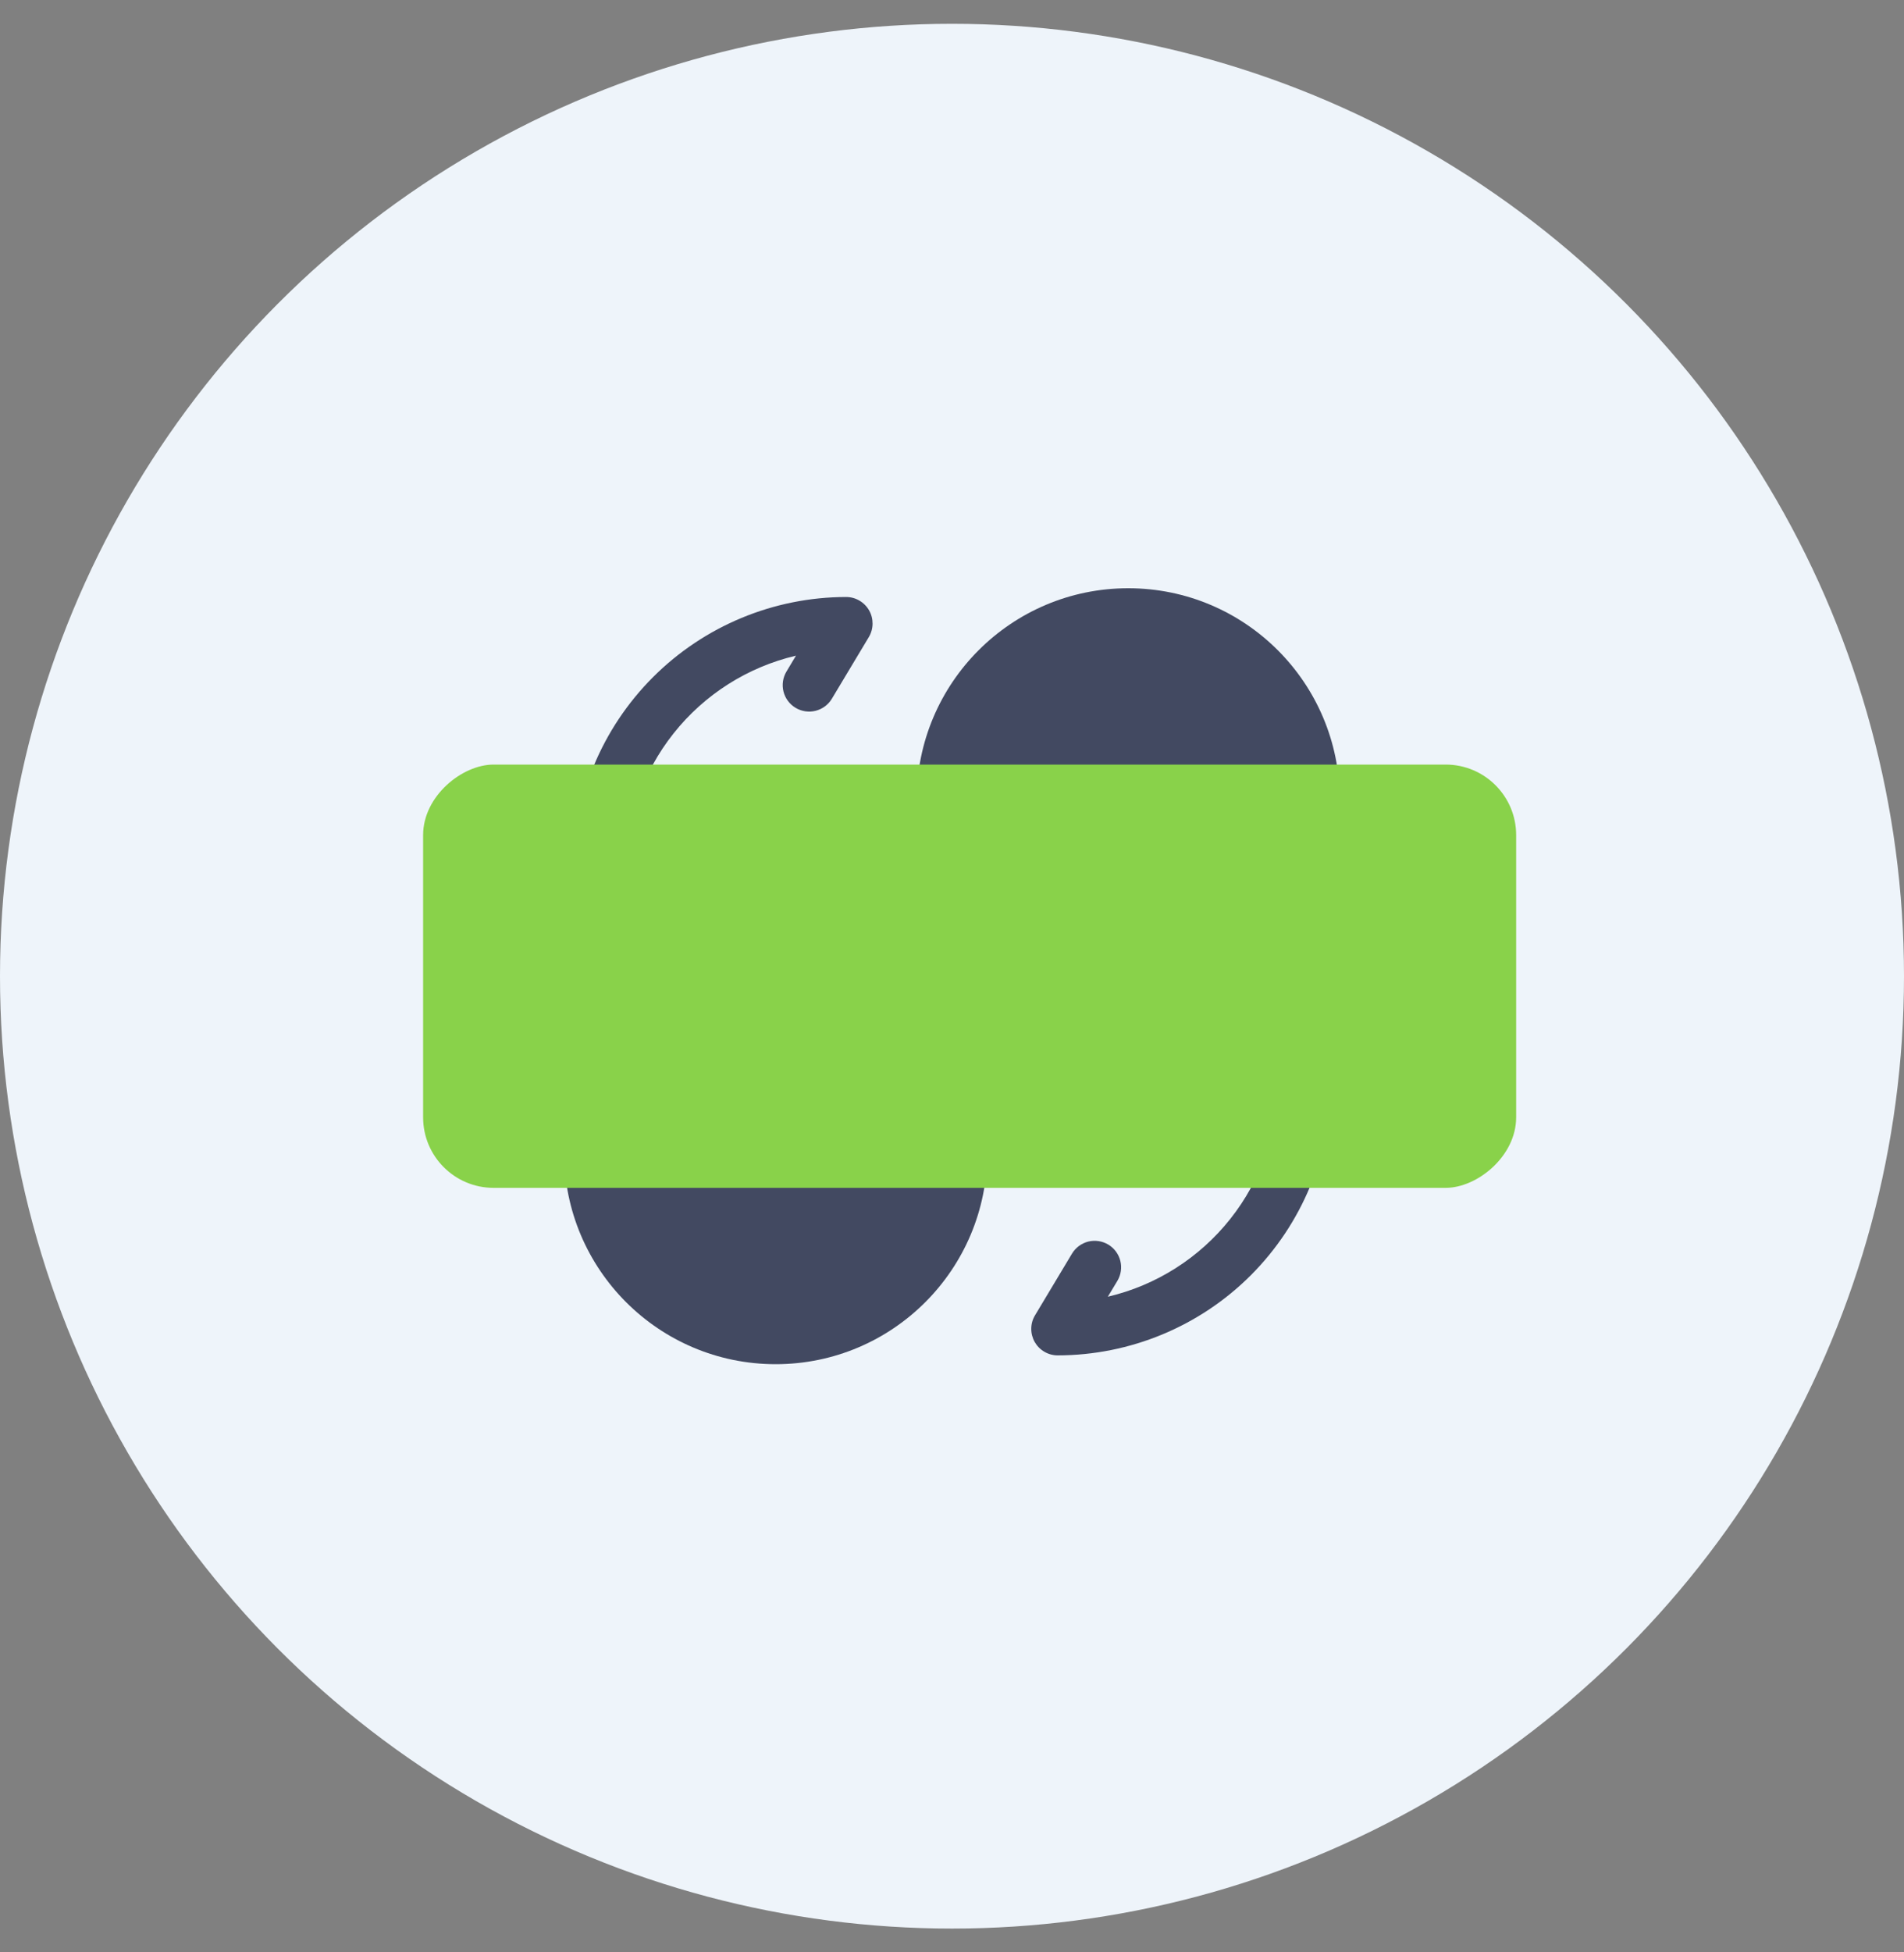 <svg width="40" height="41" viewBox="0 0 40 41" fill="none" xmlns="http://www.w3.org/2000/svg">
<rect x="0" y="0" width="40" height="41" fill="#808080" stroke="none"/>
<circle cx="20" cy="20.5" r="20" fill="#EEF4FA"/>
<g clip-path="url(#clip0_9509_56496)">
<path d="M27.961 22.722C27.959 24.244 27.354 25.703 26.278 26.78C25.202 27.856 23.742 28.461 22.22 28.463C22.122 28.463 22.026 28.437 21.941 28.387C21.856 28.338 21.786 28.267 21.737 28.181C21.689 28.096 21.664 27.999 21.665 27.901C21.666 27.802 21.693 27.706 21.744 27.622L22.521 26.326C22.597 26.2 22.72 26.109 22.863 26.073C23.006 26.038 23.157 26.061 23.283 26.136C23.409 26.212 23.5 26.334 23.536 26.477C23.572 26.619 23.55 26.77 23.475 26.897L23.274 27.231C24.291 26.992 25.197 26.417 25.846 25.598C26.495 24.78 26.849 23.767 26.85 22.722C26.85 22.575 26.909 22.434 27.013 22.329C27.117 22.225 27.258 22.167 27.405 22.167C27.553 22.167 27.694 22.225 27.798 22.329C27.903 22.434 27.961 22.575 27.961 22.722ZM12.035 18.278C12.037 16.756 12.642 15.297 13.719 14.22C14.795 13.144 16.254 12.539 17.776 12.537C17.874 12.537 17.971 12.563 18.055 12.613C18.14 12.662 18.211 12.734 18.259 12.819C18.308 12.905 18.332 13.001 18.331 13.1C18.33 13.198 18.303 13.294 18.253 13.378L17.475 14.675C17.399 14.801 17.276 14.891 17.133 14.927C16.991 14.962 16.84 14.94 16.713 14.864C16.587 14.788 16.496 14.666 16.46 14.523C16.424 14.381 16.446 14.23 16.522 14.103L16.722 13.769C15.705 14.008 14.799 14.584 14.15 15.402C13.501 16.22 13.148 17.233 13.146 18.278C13.146 18.425 13.088 18.567 12.983 18.671C12.879 18.775 12.738 18.833 12.591 18.833C12.443 18.833 12.302 18.775 12.198 18.671C12.094 18.567 12.035 18.425 12.035 18.278Z" fill="#424961"/>
<circle cx="23.702" cy="16.797" r="4.444" fill="#424961"/>
<circle cx="16.296" cy="24.204" r="4.444" fill="#424961"/>
</g>
<g style="mix-blend-mode:multiply">
<rect x="31.852" y="16.056" width="8.889" height="22.963" rx="1.481" transform="rotate(90 31.852 16.056)" fill="#89D24A"/>
</g>
<defs>
<clipPath id="clip0_9509_56496">
<rect width="17.778" height="17.778" fill="white" transform="translate(11.109 11.611)"/>
</clipPath>
</defs>
</svg>

